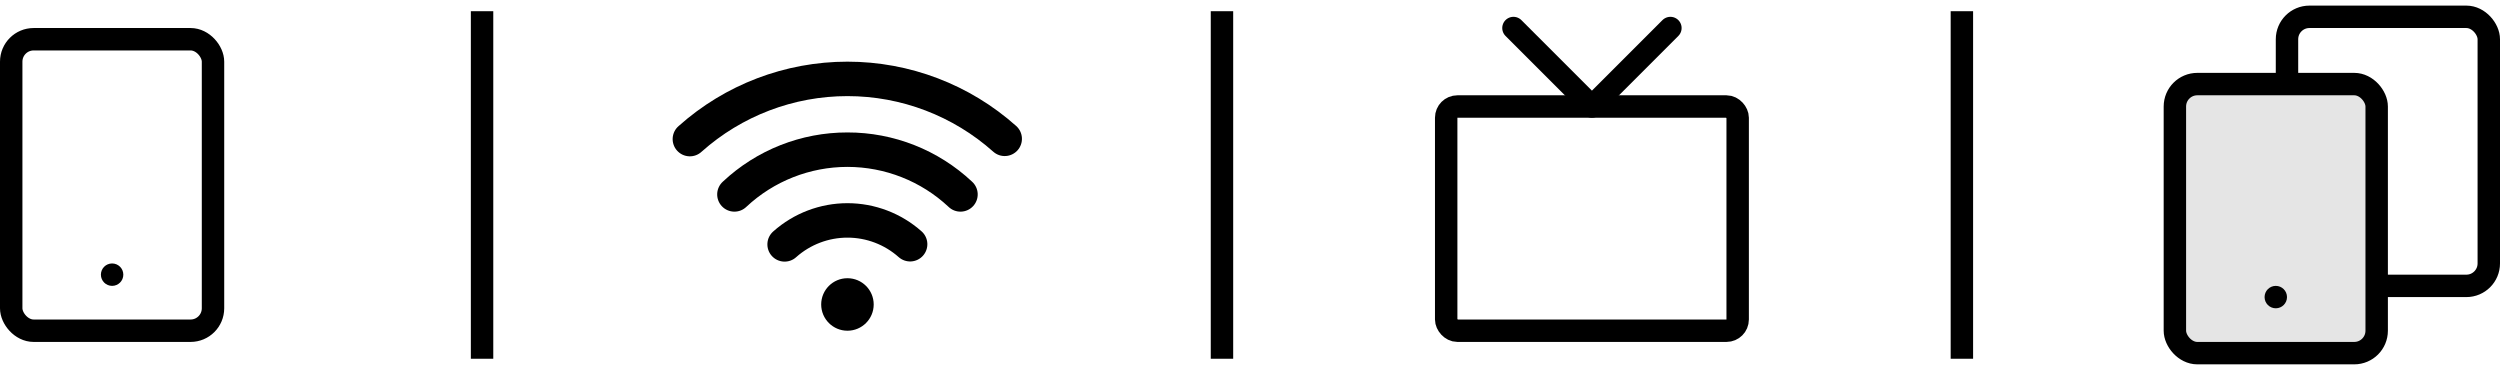 <svg width="223" height="33" viewBox="0 0 223 33" fill="none" xmlns="http://www.w3.org/2000/svg">
<path d="M43 1V32" stroke="black" stroke-width="2"/>
<path d="M109 1V32" stroke="black" stroke-width="2"/>
<path d="M175 1V32" stroke="black" stroke-width="2"/>
<rect x="1" y="3.5" width="18" height="26" rx="2" stroke="black" stroke-width="2"/>
<circle cx="10" cy="24.5" r="1" fill="black"/>
<path d="M82.205 20.638C80.383 19.019 78.03 18.124 75.593 18.124C73.156 18.124 70.803 19.019 68.981 20.638C68.828 20.771 68.702 20.934 68.611 21.116C68.52 21.298 68.467 21.497 68.454 21.7C68.44 21.903 68.468 22.107 68.534 22.299C68.6 22.492 68.703 22.669 68.839 22.821C68.974 22.973 69.138 23.097 69.322 23.185C69.505 23.273 69.704 23.324 69.908 23.335C70.111 23.345 70.314 23.315 70.506 23.247C70.697 23.178 70.874 23.072 71.024 22.934C72.283 21.815 73.909 21.197 75.593 21.197C77.278 21.197 78.903 21.815 80.162 22.934C80.467 23.205 80.867 23.344 81.274 23.32C81.681 23.296 82.062 23.111 82.332 22.807C82.603 22.502 82.742 22.102 82.718 21.695C82.694 21.288 82.509 20.907 82.205 20.637V20.638Z" fill="black"/>
<path d="M75.592 11.814C71.466 11.808 67.494 13.376 64.484 16.198C64.332 16.335 64.208 16.5 64.121 16.685C64.033 16.87 63.983 17.07 63.974 17.275C63.965 17.479 63.997 17.683 64.068 17.875C64.139 18.067 64.247 18.243 64.387 18.392C64.527 18.542 64.695 18.662 64.882 18.745C65.068 18.829 65.27 18.874 65.474 18.879C65.679 18.884 65.882 18.848 66.073 18.773C66.263 18.698 66.436 18.585 66.583 18.442C69.026 16.158 72.247 14.887 75.592 14.887C78.937 14.887 82.158 16.158 84.601 18.442C84.748 18.585 84.921 18.698 85.111 18.773C85.302 18.848 85.505 18.884 85.71 18.879C85.914 18.874 86.116 18.829 86.302 18.745C86.489 18.662 86.657 18.542 86.797 18.392C86.937 18.243 87.045 18.067 87.116 17.875C87.187 17.683 87.219 17.479 87.21 17.275C87.201 17.07 87.151 16.87 87.063 16.685C86.976 16.5 86.852 16.335 86.7 16.198C83.69 13.376 79.718 11.808 75.592 11.814Z" fill="black"/>
<path d="M90.645 11.239C86.502 7.543 81.144 5.5 75.592 5.5C70.04 5.5 64.681 7.543 60.539 11.239C60.383 11.372 60.255 11.535 60.163 11.718C60.072 11.901 60.017 12.101 60.003 12.305C59.99 12.509 60.017 12.714 60.084 12.908C60.15 13.102 60.255 13.28 60.392 13.432C60.528 13.585 60.694 13.709 60.879 13.797C61.064 13.884 61.265 13.934 61.469 13.943C61.674 13.952 61.878 13.92 62.07 13.849C62.262 13.778 62.438 13.669 62.587 13.529C66.167 10.337 70.796 8.573 75.592 8.573C80.388 8.573 85.016 10.337 88.596 13.529C88.9 13.801 89.299 13.941 89.706 13.918C90.113 13.895 90.494 13.712 90.766 13.408C91.037 13.104 91.177 12.705 91.155 12.298C91.132 11.891 90.949 11.511 90.645 11.239Z" fill="black"/>
<path d="M75.592 29.5C76.885 29.5 77.934 28.452 77.934 27.158C77.934 25.865 76.885 24.817 75.592 24.817C74.299 24.817 73.25 25.865 73.25 27.158C73.25 28.452 74.299 29.5 75.592 29.5Z" fill="black"/>
<rect x="129" y="9.5" width="26" height="20" rx="1" stroke="black" stroke-width="2"/>
<path d="M135 2.5L142 9.5L149 2.5" stroke="black" stroke-width="2" stroke-linecap="round" stroke-linejoin="round"/>
<rect x="204" y="1.5" width="18" height="24" rx="2" stroke="black" stroke-width="2"/>
<rect x="194" y="7.5" width="18" height="24" rx="2" fill="#E5E5E5" stroke="black" stroke-width="2"/>
<circle cx="203" cy="26.5" r="1" fill="black"/>
</svg>
